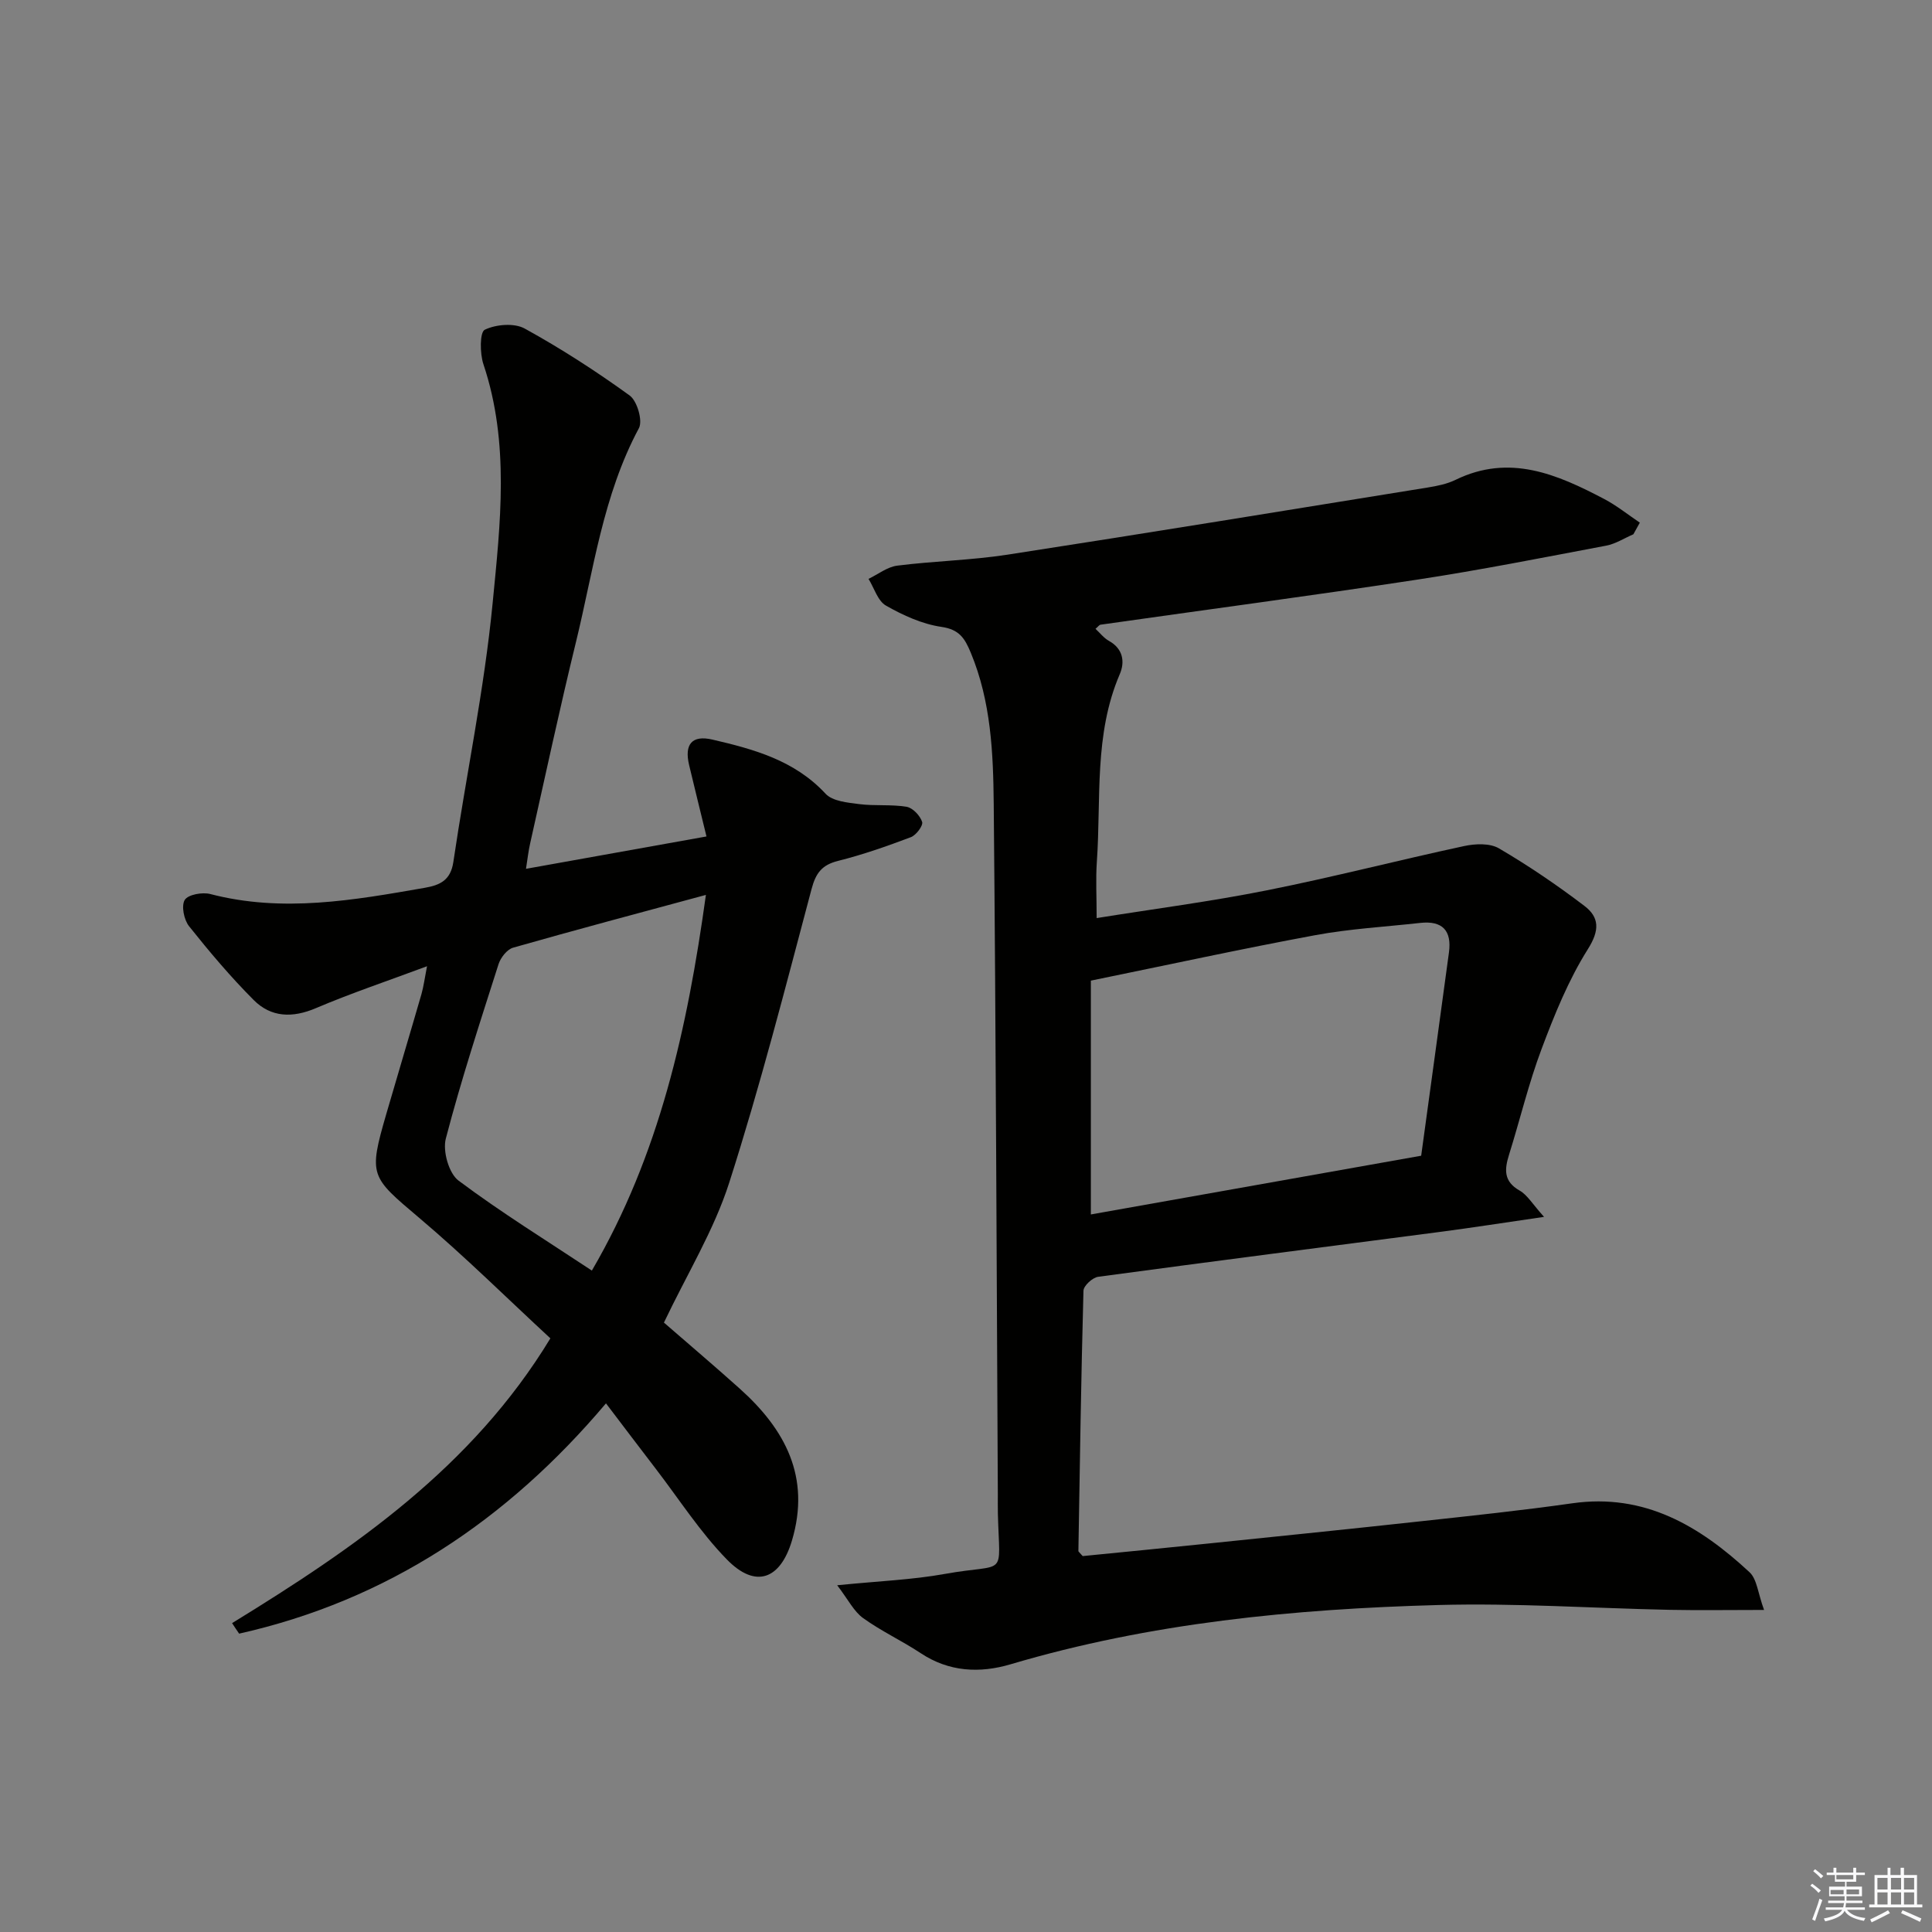 <svg enable-background="new 0 0 400 400" viewBox="0 0 400 400" xmlns="http://www.w3.org/2000/svg"><rect x="0" y="0" width="400" height="400" fill="#808080" stroke="none"/><path d="m173.33 328.21c8.51-.86 15.47-1.12 22.26-2.34 13.1-2.36 11.35 1.14 11.01-12.48-.03-1.33-.01-2.67-.01-4-.25-47.64-.4-95.28-.85-142.92-.1-10.59-.56-21.24-4.75-31.33-1.25-3-2.37-4.81-6.07-5.35-3.98-.58-7.93-2.38-11.48-4.4-1.71-.97-2.45-3.64-3.62-5.54 1.98-.95 3.88-2.48 5.95-2.74 7.58-.96 15.27-1.11 22.81-2.27 29.04-4.48 58.03-9.22 87.04-13.91 1.96-.32 3.99-.73 5.75-1.59 11.16-5.44 21.03-1.14 30.76 3.97 2.6 1.37 4.93 3.25 7.38 4.9-.45.8-.9 1.61-1.34 2.41-1.87.8-3.67 1.98-5.62 2.35-13.03 2.46-26.05 5.05-39.15 7.04-21.82 3.32-43.7 6.22-65.56 9.33-.26.04-.47.38-1.03.85.94.87 1.73 1.91 2.77 2.49 2.97 1.64 3.34 4.37 2.26 6.89-5.38 12.52-3.84 25.83-4.75 38.85-.25 3.6-.04 7.23-.04 11.66 11.84-1.9 23.65-3.43 35.3-5.76 13.65-2.72 27.15-6.22 40.77-9.15 2.31-.5 5.35-.63 7.23.48 6.13 3.59 12.04 7.61 17.69 11.91 3.06 2.33 3.21 5 .72 8.94-4.02 6.38-6.92 13.56-9.59 20.67-2.68 7.12-4.45 14.59-6.73 21.87-.96 3.06-1.18 5.55 2.19 7.46 1.59.9 2.63 2.76 5.05 5.44-8.15 1.18-14.91 2.25-21.68 3.13-23.55 3.09-47.11 6.09-70.65 9.28-1.16.16-3 1.85-3.03 2.88-.49 17.96-.75 35.93-1.05 53.9 0 .12.2.25.89 1.04 8.36-.83 17.23-1.69 26.1-2.61 14.71-1.52 29.41-3.01 44.11-4.62 10.4-1.13 20.81-2.23 31.16-3.7 14.98-2.13 26.4 4.72 36.69 14.27 1.55 1.43 1.73 4.33 3.01 7.81-7.32 0-13.41.1-19.49-.02-15.97-.33-31.95-1.43-47.9-1-29.94.82-59.67 3.69-88.6 12.27-6.38 1.89-12.74 1.6-18.62-2.3-3.88-2.57-8.16-4.55-11.92-7.26-1.91-1.37-3.07-3.79-5.37-6.8zm120.91-88.93c1.9-13.88 3.84-27.98 5.75-42.09.61-4.52-1.35-6.62-5.95-6.11-7.25.81-14.58 1.21-21.74 2.54-15.22 2.82-30.36 6.12-46.45 9.41v48.41c22.42-3.99 44.78-7.96 68.39-12.16z" fill="#010100"/><path d="m48.05 336.05c25.34-15.56 49.67-32.21 65.9-58.96-8.87-8.2-17.72-16.97-27.2-24.98-10.06-8.51-10.49-8.66-6.77-21.48 2.4-8.28 4.89-16.54 7.28-24.82.44-1.54.64-3.15 1.15-5.76-8.23 3.07-15.73 5.58-22.99 8.67-4.85 2.07-9.28 1.95-12.89-1.67-4.78-4.79-9.17-9.99-13.39-15.29-1.05-1.32-1.64-4.21-.89-5.44.68-1.11 3.65-1.65 5.29-1.22 14.98 3.9 29.7 1.28 44.46-1.3 3.12-.55 5.3-1.56 5.86-5.33 2.64-17.9 6.4-35.67 8.14-53.65 1.59-16.4 3.56-33.09-1.91-49.4-.75-2.23-.77-6.64.27-7.15 2.32-1.12 6.1-1.44 8.27-.25 7.52 4.14 14.78 8.83 21.73 13.86 1.55 1.12 2.75 5.22 1.92 6.77-7.45 13.89-9.38 29.33-13.03 44.27-3.39 13.86-6.37 27.82-9.5 41.75-.35 1.54-.52 3.12-.85 5.21 12.67-2.27 24.67-4.42 37.37-6.7-1.28-5.25-2.46-10.02-3.6-14.8-1.01-4.26.57-6.24 4.81-5.26 8.59 1.99 17.04 4.3 23.45 11.22 1.44 1.55 4.54 1.83 6.95 2.14 3.24.42 6.6.02 9.82.56 1.27.21 2.8 1.83 3.22 3.13.24.76-1.24 2.75-2.34 3.16-4.93 1.86-9.93 3.62-15.04 4.9-3.37.84-4.63 2.5-5.52 5.85-5.41 20.35-10.63 40.77-17.05 60.8-3.16 9.86-8.75 18.94-13.51 28.95 4.94 4.29 10.37 8.9 15.67 13.65 9.44 8.45 14.74 18.33 10.84 31.46-2.4 8.07-7.52 10.02-13.45 3.96-5.54-5.66-9.89-12.47-14.74-18.79-3.34-4.35-6.65-8.73-10.32-13.56-20.48 24.25-45.3 40.79-75.95 47.68-.51-.73-.98-1.45-1.46-2.18zm98.1-150.77c-13.83 3.74-26.91 7.22-39.93 10.93-1.25.36-2.58 2.07-3.01 3.43-3.82 11.98-7.74 23.95-10.91 36.1-.67 2.58.62 7.18 2.63 8.69 8.83 6.61 18.25 12.43 27.61 18.63 14-23.99 19.76-50.03 23.61-77.78z" fill="#010100"/><g fill="#fafafb"><path d="m374.8 390.4.4-.4c.7.5 1.3 1 1.8 1.4l-.5.5c-.5-.6-1.1-1.1-1.7-1.5zm1 7.3-.6-.3c.5-1.4 1.1-2.8 1.5-4.3.2.1.4.2.6.3-.5 1.3-1 2.8-1.5 4.3zm-.4-10.3.4-.4c.4.3 1 .8 1.7 1.4l-.5.5c-.4-.5-1-1-1.6-1.5zm2.5.3h1.7v-1h.6v1h3.5v-1h.6v1h1.8v.5h-1.8v1.4h-2v1h3.2v2h-3.2v.9h3.3v.5h-3.4c0 .3-.1.6-.1.9h4v.5h-3.7c.7.9 1.9 1.5 3.8 1.7-.1.2-.2.4-.3.6-2.1-.4-3.5-1.1-4-2.1-.4 1-1.8 1.7-4 2.2-.1-.2-.2-.4-.3-.6 2.1-.4 3.4-1 3.8-1.8h-3.4v-.5h3.6c.1-.3.1-.6.2-.9h-3.3v-.5h3.4c0-.3 0-.6 0-.9h-3.2v-2h3.3v-1h-2.1v-1.4h-1.7v-.5zm1.1 3.5v1h2.7c0-.3 0-.4 0-.4 0-.1 0-.2 0-.2 0-.1 0-.2 0-.3h-2.7zm1.2-3v.9h3.5v-.9zm4.7 3h-2.6v.6.4h2.6z"/><path d="m393.6 386.7h.6v1.5h2.7v6.1h1.1v.6h-11v-.6h1.1v-6.1h2.7v-1.5h.6v1.5h2.1v-1.5zm-2.7 8.8.4.6c-1.2.6-2.5 1.3-3.8 1.9-.1-.2-.2-.4-.3-.6 1.2-.6 2.5-1.2 3.7-1.9zm-2.2-6.7v2.4h2.1v-2.4zm0 3v2.5h2.1v-2.5zm2.8-3v2.4h2.1v-2.4zm0 3v2.5h2.1v-2.5zm6 6.1c-1.4-.7-2.7-1.3-3.9-1.8l.3-.6c1.5.6 2.7 1.2 3.9 1.7zm-1.2-9.1h-2.1v2.4h2.1zm-2.1 3v2.5h2.1v-2.5z"/></g></svg>